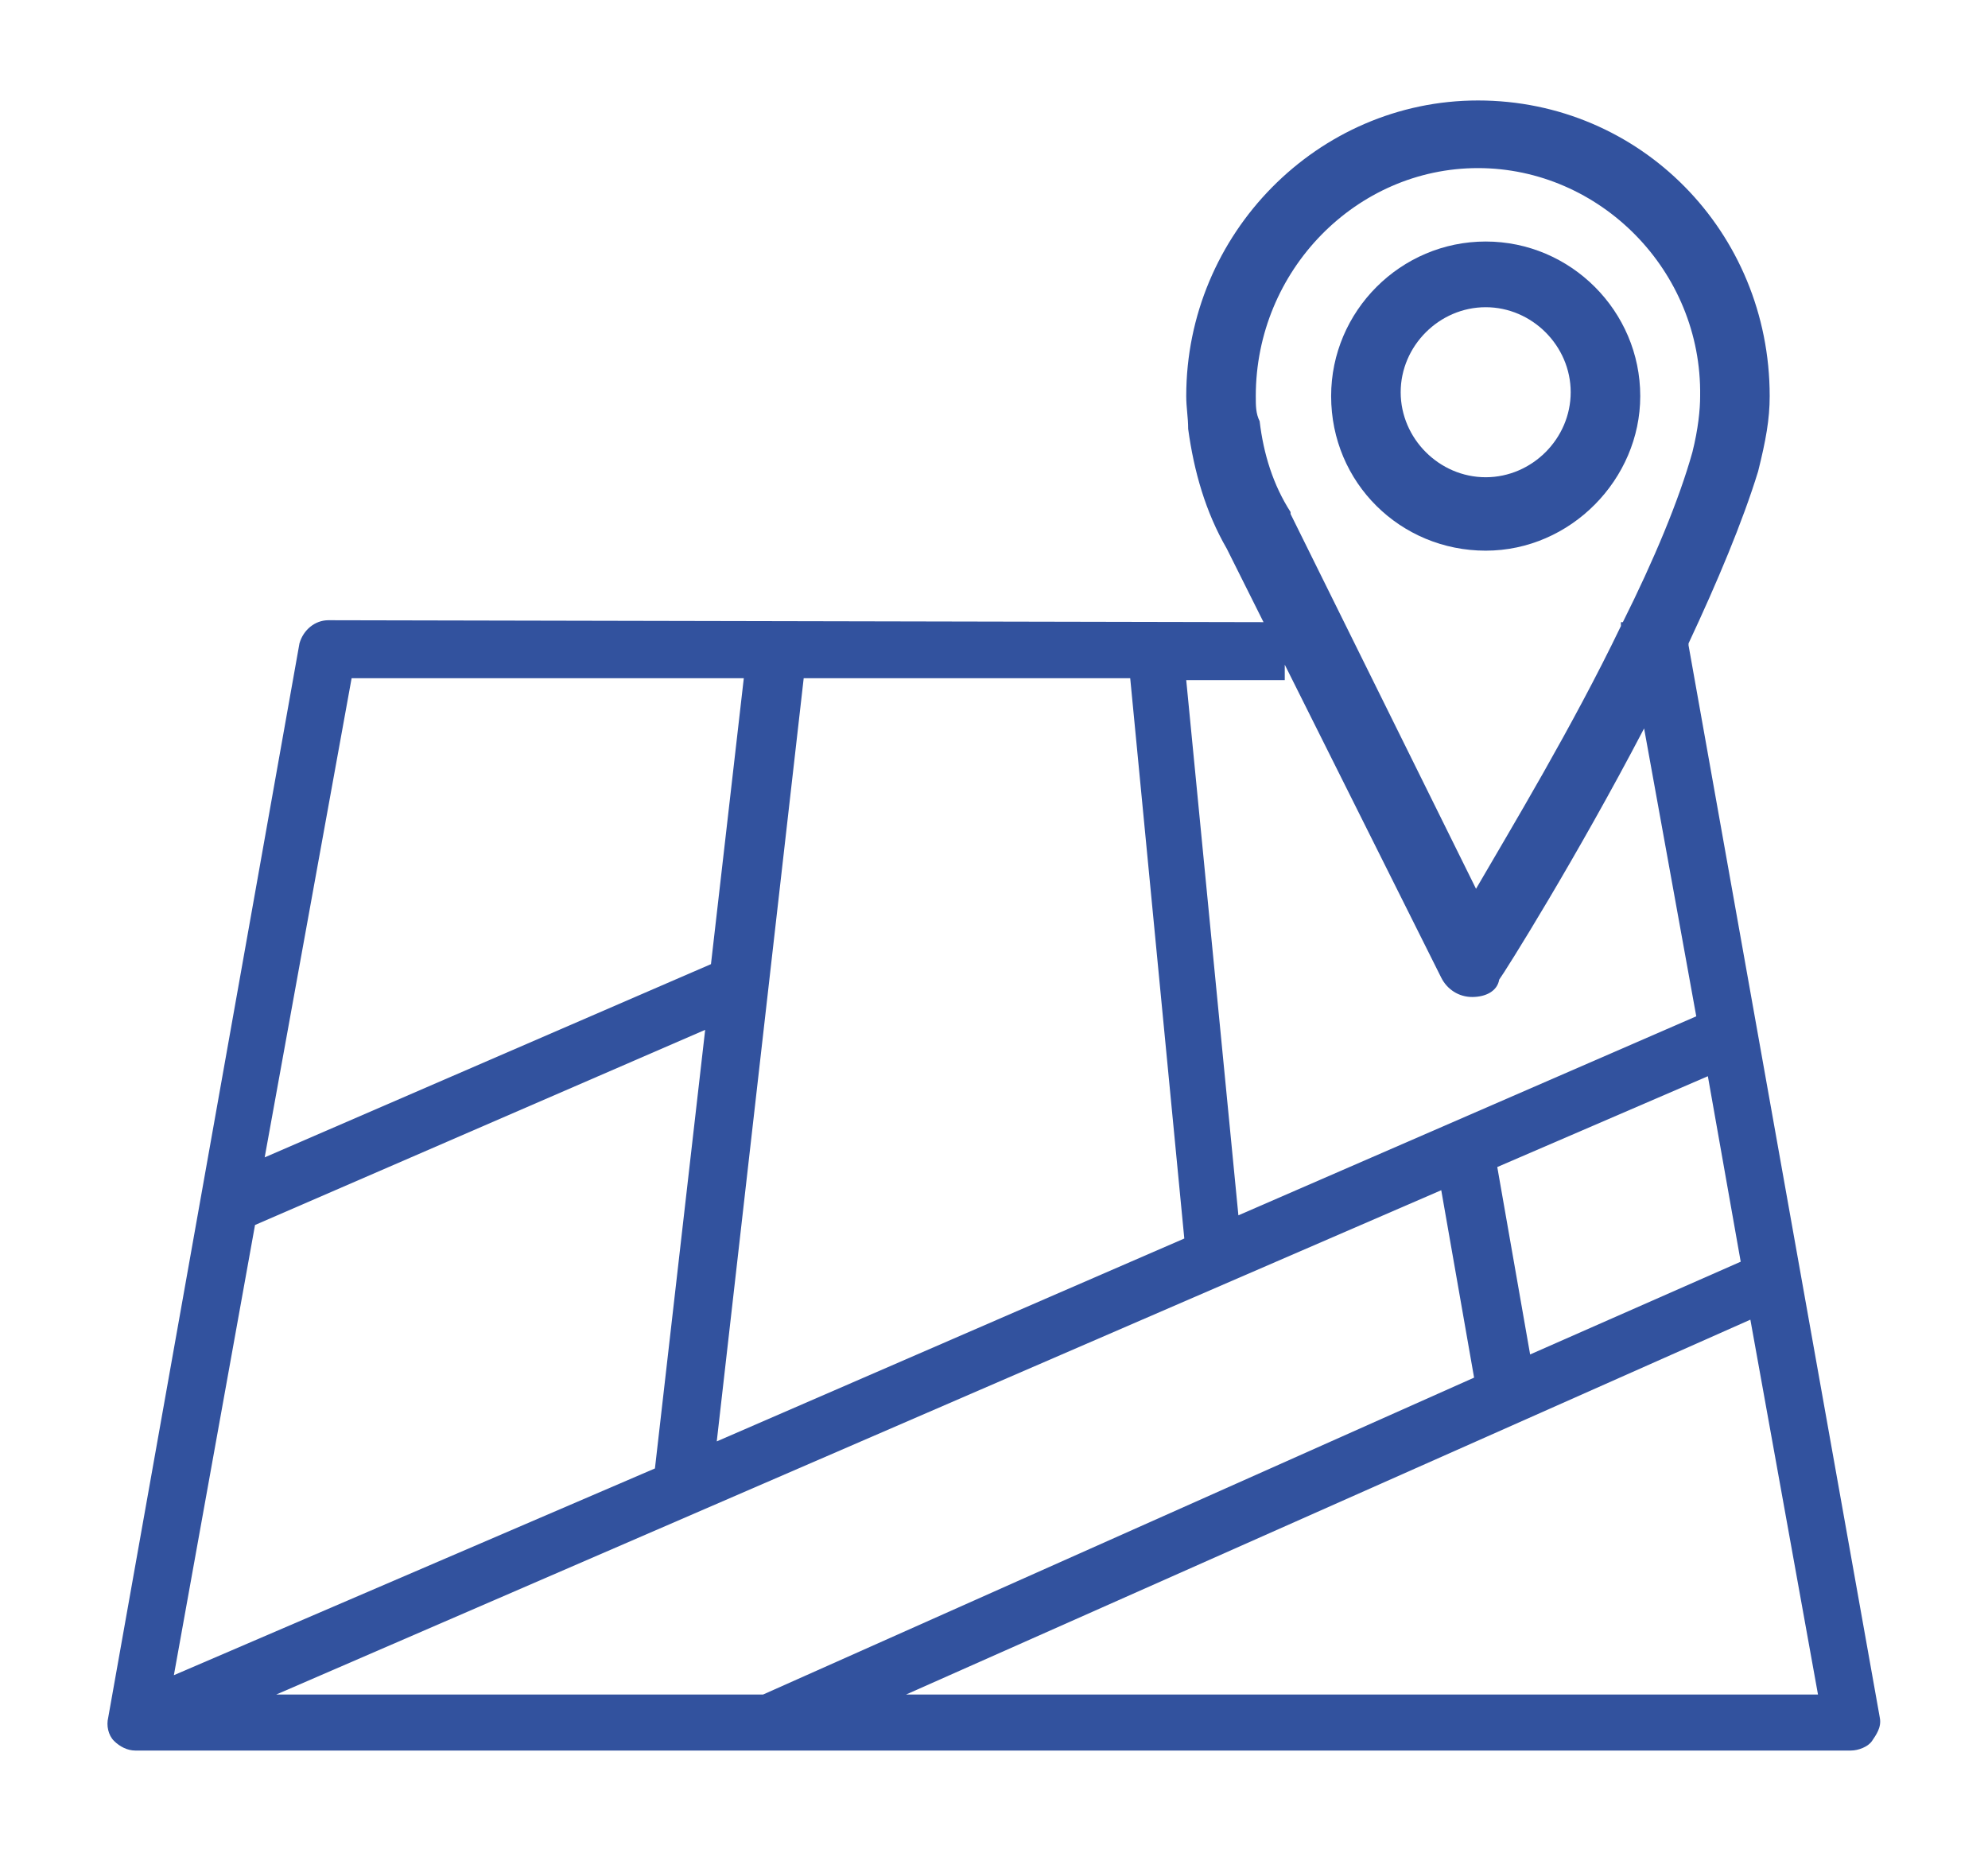 <?xml version="1.0" encoding="UTF-8"?>
<!-- Generator: Adobe Illustrator 26.4.1, SVG Export Plug-In . SVG Version: 6.00 Build 0)  -->
<svg xmlns="http://www.w3.org/2000/svg" xmlns:xlink="http://www.w3.org/1999/xlink" version="1.1" id="Layer_1" x="0px" y="0px" viewBox="0 0 102.9 95.9" style="enable-background:new 0 0 102.9 95.9;" xml:space="preserve">
<style type="text/css">
	.st0{fill:#32529E;}
	.st1{fill:none;stroke:#32529E;stroke-width:8;stroke-linejoin:round;stroke-miterlimit:10;}
	.st2{fill:none;stroke:#32529E;stroke-width:7;stroke-linecap:round;stroke-linejoin:round;stroke-miterlimit:10;}
	.st3{fill:#32529E;stroke:#32529E;stroke-miterlimit:10;}
	.st4{fill:#32529E;stroke:#32529E;stroke-width:2;stroke-miterlimit:10;}
	.st5{fill:none;stroke:#32529E;stroke-width:6;stroke-linecap:round;stroke-miterlimit:10;}
	.st6{fill:none;stroke:#32529E;stroke-width:7;stroke-linecap:round;stroke-miterlimit:10;}
	.st7{fill:#DADFEA;}
	.st8{fill:#FFFFFF;}
	.st9{fill:#E9A30A;}
	.st10{opacity:8.000000e-02;}
	.st11{opacity:0.47;}
	.st12{fill:#060606;}
	.st13{opacity:0.57;fill:#060606;}
	.st14{fill:none;stroke:#908682;stroke-miterlimit:10;}
	.st15{fill:none;stroke:#FFFFFF;stroke-width:2;stroke-miterlimit:10;}
	.st16{fill:#1C468A;}
	.st17{fill:#F6E60C;}
	.st18{fill:#34519D;}
	.st19{fill:#E1221C;}
	.st20{fill:#E8A200;}
	.st21{fill:#56B79B;}
	.st22{fill:#54B99C;}
	.st23{fill:none;stroke:#32529E;stroke-width:3;stroke-linejoin:round;stroke-miterlimit:10;}
</style>
<g>
	<path class="st0" d="M76.9,28.5c4.4,0,8-3.7,8-8c0-4.4-3.6-8-8-8c-4.4,0-8,3.6-8,8C68.9,25,72.5,28.5,76.9,28.5z M76.9,15.9   c2.4,0,4.4,2,4.4,4.4c0,2.4-2,4.4-4.4,4.4c-2.4,0-4.4-2-4.4-4.4C72.5,17.9,74.5,15.9,76.9,15.9z"></path>
	<path class="st0" d="M97.3,88.9l-9.9-55.5c0,0,0-0.1,0-0.1c1.5-3.2,2.8-6.3,3.6-8.9c0.4-1.6,0.6-2.7,0.6-3.9   c0-8.5-6.7-15.3-15.1-15.3c-8.3,0-15.1,6.9-15.1,15.3c0,0.6,0.1,1.1,0.1,1.7c0.3,2.2,0.9,4.3,2,6.2l1.9,3.8L17,32.1c0,0,0,0,0,0   c-0.7,0-1.3,0.5-1.5,1.2L5.6,88.9c-0.1,0.4,0,0.9,0.3,1.2s0.7,0.5,1.1,0.5h88.8c0.4,0,0.9-0.2,1.1-0.5S97.4,89.4,97.3,88.9z    M13.2,63.4l23.3-10.1L33.9,76L9,86.7L13.2,63.4z M41.6,35.1l16.9,0l2.8,29L37.1,74.6L41.6,35.1z M74.6,61.6l1.7,9.7L39.5,87.7   H14.3L74.6,61.6z M79.2,70.1l-1.7-9.7l10.9-4.7l1.7,9.6L79.2,70.1z M65,20.5c0-6.5,5.2-11.8,11.5-11.8c6.3,0,11.6,5.3,11.5,11.8   c0,0.7-0.1,1.7-0.4,2.9c-0.7,2.5-2,5.6-3.6,8.8l-0.1,0l0,0.2c-2.5,5.2-5.7,10.5-7.5,13.6l-9.6-19.4v-0.1c-0.9-1.4-1.4-3-1.6-4.7   C65,21.4,65,21,65,20.5z M67.6,36.6l7,14c0.3,0.6,0.9,1,1.6,1c0.7,0,1.3-0.3,1.4-0.9c0.3-0.4,4-6.3,7.5-13l2.7,14.9L64.1,62.9   l-2.7-27.7l5.1,0l0-0.8L67.6,36.6z M18.2,35.1l20.3,0l-1.7,14.8l-23.1,10L18.2,35.1z M46.9,87.7l43.7-19.4l3.5,19.4H46.9z"></path>
</g>
</svg>
